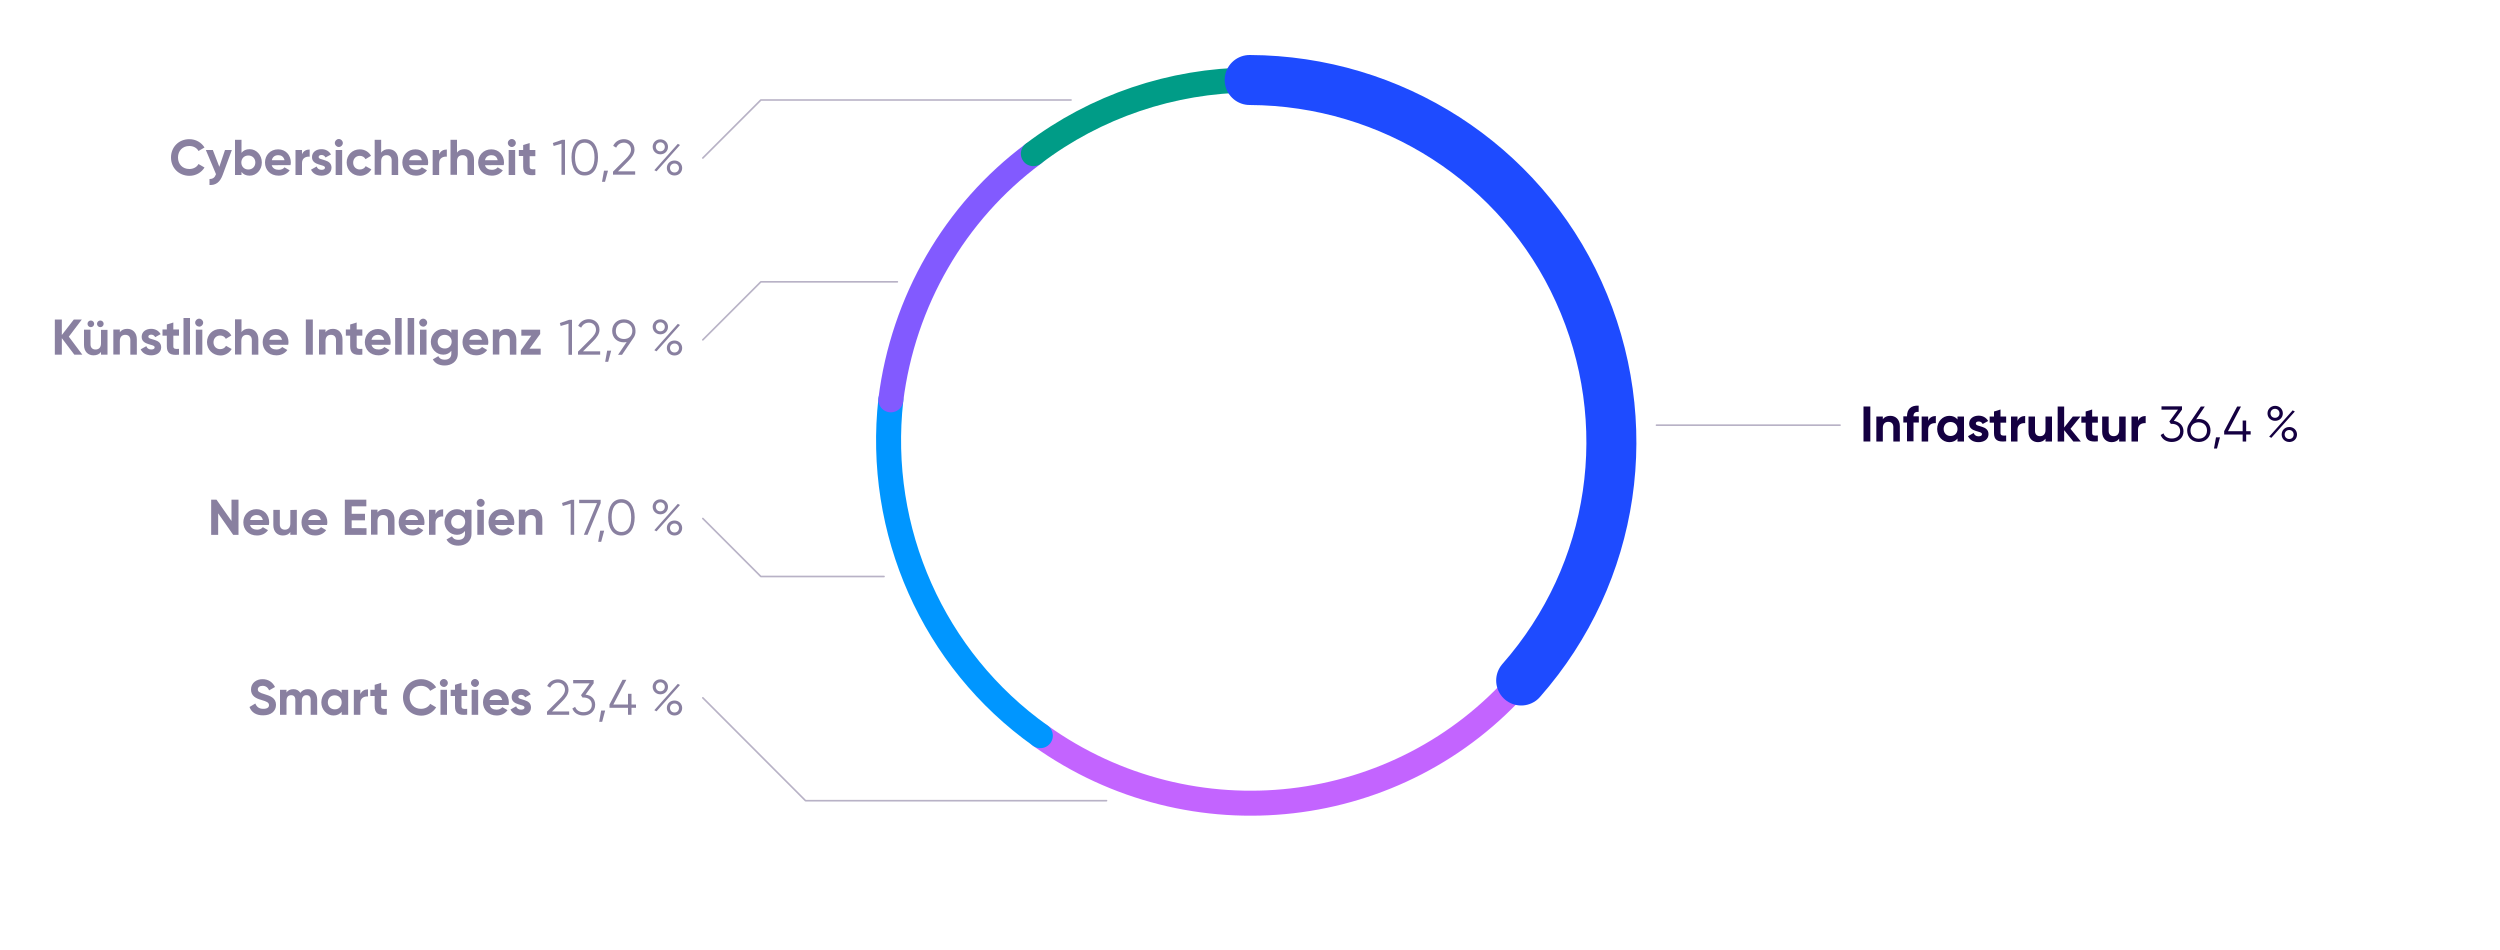 <?xml version="1.0" encoding="utf-8"?>
<!-- Generator: Adobe Illustrator 27.0.1, SVG Export Plug-In . SVG Version: 6.00 Build 0)  -->
<svg version="1.1" id="Ebene_1" xmlns="http://www.w3.org/2000/svg" xmlns:xlink="http://www.w3.org/1999/xlink" x="0px" y="0px"
	 width="1500px" height="570px" viewBox="0 0 1500 570" style="enable-background:new 0 0 1500 570;" xml:space="preserve">
<style type="text/css">
	.st0{fill:none;stroke:#C364FF;stroke-width:15;stroke-linecap:round;stroke-linejoin:round;stroke-miterlimit:10;}
	.st1{fill:none;stroke:#0096FF;stroke-width:15;stroke-linecap:round;stroke-linejoin:round;stroke-miterlimit:10;}
	.st2{fill:none;stroke:#825AFF;stroke-width:15;stroke-linecap:round;stroke-linejoin:round;stroke-miterlimit:10;}
	.st3{fill:none;stroke:#009C87;stroke-width:15;stroke-linecap:round;stroke-linejoin:round;stroke-miterlimit:10;}
	.st4{fill:none;stroke:#1E4BFF;stroke-width:30;stroke-linecap:round;stroke-linejoin:round;stroke-miterlimit:10;}
	.st5{fill:#140041;}
	.st6{fill:#8980A0;}
	.st7{fill:none;stroke:#B8B2C6;stroke-linecap:round;stroke-linejoin:round;stroke-miterlimit:10;}
</style>
<path class="st0" d="M624.2,441.4c90.8,64.9,215.8,50.4,288.5-33.1"/>
<path class="st1" d="M534.5,239.9c-8.8,78.5,25.5,155.9,89.7,201.5"/>
<path class="st2" d="M620.1,92.2c-47.4,35.2-78.2,88.7-85.6,147.7"/>
<path class="st3" d="M749.8,48c-46.5,0.4-92.2,15.6-129.8,44.2"/>
<g>
	<path class="st4" d="M912.7,408.3c56.7-64.4,70-155.2,34.5-233.3c-34.8-76.9-112-126.6-197.4-127"/>
</g>
<g>
	<path class="st5" d="M1122.2,243.9v21h-4.1v-21H1122.2z"/>
	<path class="st5" d="M1139.9,255.7v9.2h-3.9v-8.7c0-2-1.2-3.1-3-3.1c-1.9,0-3.3,1.1-3.3,3.7v8.1h-3.9v-15h3.9v1.7
		c0.9-1.4,2.5-2.1,4.5-2.1C1137.4,249.5,1139.9,251.7,1139.9,255.7z"/>
	<path class="st5" d="M1148.1,249.7v0.1h3.2v3.7h-3.2v11.3h-3.9v-11.3h-2.2v-3.7h2.2v-0.1c0-4.1,2.3-6.6,7-6.3v3.7
		C1149.3,247,1148.1,247.7,1148.1,249.7z"/>
	<path class="st5" d="M1161.5,249.6v4.3c-2-0.2-4.6,0.7-4.6,3.8v7.2h-3.9v-15h3.9v2.6C1157.7,250.4,1159.6,249.6,1161.5,249.6z"/>
	<path class="st5" d="M1178.4,249.9v15h-3.9v-1.8c-1.1,1.4-2.7,2.2-4.9,2.2c-4,0-7.3-3.4-7.3-7.9s3.3-7.9,7.3-7.9
		c2.2,0,3.8,0.8,4.9,2.2v-1.8L1178.4,249.9L1178.4,249.9z M1174.5,257.4c0-2.5-1.8-4.2-4.2-4.2c-2.4,0-4.1,1.7-4.1,4.2
		s1.8,4.2,4.1,4.2C1172.8,261.6,1174.5,259.9,1174.5,257.4z"/>
	<path class="st5" d="M1193.1,260.5c0,3.2-2.8,4.8-6,4.8c-3,0-5.2-1.3-6.3-3.6l3.4-1.9c0.4,1.2,1.4,2,2.9,2c1.2,0,2.1-0.4,2.1-1.3
		c0-2.2-7.7-1-7.7-6.3c0-3.1,2.6-4.8,5.7-4.8c2.4,0,4.5,1.1,5.7,3.2l-3.3,1.8c-0.5-1-1.3-1.5-2.4-1.5c-1,0-1.7,0.4-1.7,1.2
		C1185.4,256.4,1193.1,255,1193.1,260.5z"/>
	<path class="st5" d="M1200.3,253.6v6.2c0,1.6,1.2,1.7,3.4,1.5v3.5c-5.4,0.6-7.3-1-7.3-5v-6.2h-2.6v-3.7h2.6v-3l3.9-1.2v4.2h3.4v3.7
		L1200.3,253.6L1200.3,253.6z"/>
	<path class="st5" d="M1215.1,249.6v4.3c-2-0.2-4.6,0.7-4.6,3.8v7.2h-3.9v-15h3.9v2.6C1211.4,250.4,1213.2,249.6,1215.1,249.6z"/>
	<path class="st5" d="M1231.2,249.9v15h-3.9v-1.7c-0.9,1.3-2.5,2.1-4.5,2.1c-3.2,0-5.7-2.2-5.7-6.2v-9.2h3.9v8.7c0,2,1.2,3.1,3,3.1
		c1.9,0,3.3-1.1,3.3-3.7v-8.1L1231.2,249.9L1231.2,249.9z"/>
	<path class="st5" d="M1244,264.9l-5.5-6.8v6.8h-3.9v-21h3.9v12.6l5.2-6.6h4.6l-6,7.4l6.2,7.6H1244z"/>
	<path class="st5" d="M1255.3,253.6v6.2c0,1.6,1.2,1.7,3.4,1.5v3.5c-5.4,0.6-7.3-1-7.3-5v-6.2h-2.6v-3.7h2.6v-3l3.9-1.2v4.2h3.4v3.7
		L1255.3,253.6L1255.3,253.6z"/>
	<path class="st5" d="M1275.4,249.9v15h-3.9v-1.7c-0.9,1.3-2.5,2.1-4.5,2.1c-3.2,0-5.7-2.2-5.7-6.2v-9.2h3.9v8.7c0,2,1.2,3.1,3,3.1
		c1.9,0,3.3-1.1,3.3-3.7v-8.1L1275.4,249.9L1275.4,249.9z"/>
	<path class="st5" d="M1287.4,249.6v4.3c-2-0.2-4.6,0.7-4.6,3.8v7.2h-3.9v-15h3.9v2.6C1283.6,250.4,1285.5,249.6,1287.4,249.6z"/>
	<path class="st5" d="M1310.1,258.8c0,4.2-3.4,6.4-7,6.4c-3,0-5.7-1.4-6.7-4.2l1.7-1c0.7,2.1,2.6,3.1,5,3.1c2.7,0,5-1.5,5-4.4
		s-2.2-4.4-5-4.4l0,0l0,0h-0.6l-0.9-1.4l5.2-7.1h-9.9v-2h12.3v2l-4.9,6.7C1307.4,253,1310.1,255.1,1310.1,258.8z"/>
	<path class="st5" d="M1326.3,258.3c0,4.1-3,6.9-7,6.9c-4.1,0-7-2.8-7-6.9c0-1.6,0.5-3.1,1.3-4.2l6.9-10.2h2.4l-5.2,7.7
		c0.5-0.1,1.1-0.2,1.7-0.2C1323.3,251.4,1326.3,254.2,1326.3,258.3z M1324.2,258.3c0-2.9-2-4.9-5-4.9s-4.9,1.9-4.9,4.9
		s2,4.9,4.9,4.9C1322.2,263.2,1324.2,261.3,1324.2,258.3z"/>
	<path class="st5" d="M1330.2,269.1h-1.8l1.2-6.7h2.4L1330.2,269.1z"/>
	<path class="st5" d="M1350.4,260.7h-2.7v4.2h-2.1v-4.2h-11.1v-2l7.8-14.8h2.3l-7.8,14.8h8.8v-6.4h2.1v6.4h2.7L1350.4,260.7
		L1350.4,260.7z"/>
	<path class="st5" d="M1360.5,248c0-2.5,2-4.5,4.6-4.5s4.6,2,4.6,4.5s-1.9,4.5-4.6,4.5S1360.5,250.5,1360.5,248z M1375.6,246.2
		l1.3,0.7l-14.1,15.8l-1.3-0.7L1375.6,246.2z M1367.7,248c0-1.5-1.1-2.7-2.7-2.7s-2.7,1.2-2.7,2.7s1.1,2.7,2.7,2.7
		S1367.7,249.5,1367.7,248z M1369,260.7c0-2.5,1.9-4.5,4.6-4.5c2.6,0,4.6,2,4.6,4.5s-1.9,4.5-4.6,4.5S1369,263.2,1369,260.7z
		 M1376.2,260.7c0-1.5-1.1-2.7-2.7-2.7s-2.7,1.2-2.7,2.7s1.1,2.7,2.7,2.7C1375.2,263.4,1376.2,262.2,1376.2,260.7z"/>
</g>
<path class="st6" d="M339,83.9v21h-2.1V86.2l-4.7,1.4l-0.5-1.8l5.5-1.9C337.2,83.9,339,83.9,339,83.9z"/>
<path class="st6" d="M342.9,94.4c0-6.5,2.8-10.9,7.9-10.9s8,4.4,8,10.9s-2.8,10.9-8,10.9S342.9,100.9,342.9,94.4z M356.7,94.4
	c0-5.6-2.2-8.8-5.9-8.8c-3.7,0-5.8,3.2-5.8,8.8s2.2,8.8,5.8,8.8C354.5,103.2,356.7,100,356.7,94.4z"/>
<path class="st6" d="M363,109.1h-1.8l1.2-6.7h2.4L363,109.1z"/>
<path class="st6" d="M367.8,103l7.6-7.6c1.8-1.8,3.2-3.6,3.2-5.5c0-2.8-2.1-4.3-4.2-4.3c-2,0-3.7,0.9-4.7,3l-1.8-1.1
	c1.3-2.7,3.8-4,6.5-4c3.1,0,6.3,2.2,6.3,6.3c0,2.7-1.8,4.9-3.9,7l-6,6h10.3v2h-13.3V103z"/>
<path class="st6" d="M391.6,88.1c0-2.5,2-4.5,4.6-4.5s4.6,2,4.6,4.5s-1.9,4.5-4.6,4.5C393.6,92.6,391.6,90.6,391.6,88.1z
	 M406.7,86.3L408,87l-14.1,15.8l-1.3-0.7L406.7,86.3z M398.9,88.1c0-1.5-1.1-2.7-2.7-2.7s-2.7,1.2-2.7,2.7s1.1,2.7,2.7,2.7
	S398.9,89.6,398.9,88.1z M400.1,100.8c0-2.5,1.9-4.5,4.6-4.5c2.6,0,4.6,2,4.6,4.5s-1.9,4.5-4.6,4.5S400.1,103.3,400.1,100.8z
	 M407.4,100.8c0-1.5-1.1-2.7-2.7-2.7s-2.7,1.2-2.7,2.7s1.1,2.7,2.7,2.7S407.4,102.3,407.4,100.8z"/>
<path class="st6" d="M343.2,191.9v21h-2.1v-18.7l-4.7,1.4l-0.5-1.8l5.5-1.9H343.2z"/>
<path class="st6" d="M346.8,211l7.6-7.6c1.8-1.8,3.2-3.6,3.2-5.5c0-2.8-2.1-4.3-4.2-4.3c-2,0-3.7,0.9-4.7,3l-1.8-1.1
	c1.3-2.7,3.8-4,6.5-4c3.1,0,6.3,2.2,6.3,6.3c0,2.7-1.8,4.9-3.9,7l-6,6h10.3v2h-13.3V211z"/>
<path class="st6" d="M364.9,217.1h-1.8l1.2-6.7h2.4L364.9,217.1z"/>
<path class="st6" d="M380.1,202.7l-6.9,10.2h-2.4l5.2-7.7c-0.5,0.1-1.1,0.2-1.7,0.2c-4.1,0-7-2.8-7-6.9s3-6.9,7-6.9
	c4.1,0,7,2.8,7,6.9C381.4,200.1,380.9,201.6,380.1,202.7z M374.4,203.4c3,0,5-2,5-4.9s-2-4.9-5-4.9s-4.9,2-4.9,4.9
	C369.4,201.4,371.4,203.4,374.4,203.4z"/>
<path class="st6" d="M391.6,196.1c0-2.5,2-4.5,4.6-4.5s4.6,2,4.6,4.5s-1.9,4.5-4.6,4.5C393.6,200.6,391.6,198.6,391.6,196.1z
	 M406.7,194.3l1.3,0.7l-14.1,15.8l-1.3-0.7L406.7,194.3z M398.9,196.1c0-1.5-1.1-2.7-2.7-2.7s-2.7,1.2-2.7,2.7s1.1,2.7,2.7,2.7
	S398.9,197.6,398.9,196.1z M400.1,208.8c0-2.5,1.9-4.5,4.6-4.5c2.6,0,4.6,2,4.6,4.5s-1.9,4.5-4.6,4.5S400.1,211.3,400.1,208.8z
	 M407.4,208.8c0-1.5-1.1-2.7-2.7-2.7s-2.7,1.2-2.7,2.7s1.1,2.7,2.7,2.7S407.4,210.3,407.4,208.8z"/>
<path class="st6" d="M344.5,299.9v21h-2.1v-18.7l-4.7,1.4l-0.5-1.8l5.5-1.9H344.5z"/>
<path class="st6" d="M360.4,299.9v2l-7.9,19h-2.2l7.9-19h-10.7v-2H360.4z"/>
<path class="st6" d="M360.7,325.1h-1.8l1.2-6.7h2.4L360.7,325.1z"/>
<path class="st6" d="M364.9,310.4c0-6.5,2.8-10.9,7.9-10.9s8,4.4,8,10.9s-2.8,10.9-8,10.9C367.7,321.3,364.9,316.9,364.9,310.4z
	 M378.7,310.4c0-5.6-2.2-8.8-5.9-8.8c-3.7,0-5.8,3.2-5.8,8.8s2.2,8.8,5.8,8.8C376.6,319.2,378.7,316,378.7,310.4z"/>
<path class="st6" d="M391.6,304.1c0-2.5,2-4.5,4.6-4.5s4.6,2,4.6,4.5s-1.9,4.5-4.6,4.5C393.6,308.6,391.6,306.6,391.6,304.1z
	 M406.7,302.3l1.3,0.7l-14.1,15.8l-1.3-0.7L406.7,302.3z M398.9,304.1c0-1.5-1.1-2.7-2.7-2.7s-2.7,1.2-2.7,2.7s1.1,2.7,2.7,2.7
	S398.9,305.6,398.9,304.1z M400.1,316.8c0-2.5,1.9-4.5,4.6-4.5c2.6,0,4.6,2,4.6,4.5s-1.9,4.5-4.6,4.5
	C402.1,321.3,400.1,319.3,400.1,316.8z M407.4,316.8c0-1.5-1.1-2.7-2.7-2.7s-2.7,1.2-2.7,2.7s1.1,2.7,2.7,2.7
	S407.4,318.3,407.4,316.8z"/>
<path class="st6" d="M149.7,424.2l3.5-2.1c0.8,2,2.2,3.2,4.8,3.2c2.5,0,3.4-1,3.4-2.2c0-1.6-1.4-2.2-4.5-3.1
	c-3.2-0.9-6.3-2.3-6.3-6.3s3.3-6.2,6.9-6.2c3.5,0,6.1,1.8,7.5,4.7l-3.5,2c-0.8-1.6-1.9-2.7-4-2.7c-1.7,0-2.8,0.9-2.8,2.1
	c0,1.3,0.8,2,4,2.9c3.3,1,6.9,2.2,6.9,6.4c0,3.9-3.1,6.3-7.6,6.3C153.6,429.3,150.8,427.3,149.7,424.2z"/>
<path class="st6" d="M190.3,419.7v9.2h-3.9v-9c0-1.8-0.9-2.8-2.5-2.8c-1.7,0-2.8,1.1-2.8,3.4v8.4h-3.9v-9c0-1.8-0.9-2.8-2.5-2.8
	c-1.7,0-2.8,1.1-2.8,3.4v8.4H168v-15h3.9v1.6c0.8-1.3,2.2-2,4.2-2c1.9,0,3.2,0.8,4.1,2.2c0.9-1.3,2.4-2.2,4.5-2.2
	C188.1,413.5,190.3,415.9,190.3,419.7z"/>
<path class="st6" d="M208.9,413.9v15H205v-1.8c-1.1,1.3-2.7,2.2-4.9,2.2c-4,0-7.3-3.5-7.3-7.9s3.3-7.9,7.3-7.9
	c2.2,0,3.8,0.8,4.9,2.2v-1.8L208.9,413.9L208.9,413.9z M205,421.4c0-2.5-1.8-4.2-4.2-4.2s-4.1,1.7-4.1,4.2s1.8,4.2,4.1,4.2
	C203.2,425.7,205,423.9,205,421.4z"/>
<path class="st6" d="M220.8,413.6v4.3c-2-0.2-4.6,0.7-4.6,3.8v7.2h-3.9v-15h3.9v2.6C217,414.5,218.9,413.6,220.8,413.6z"/>
<path class="st6" d="M228.7,417.6v6.2c0,1.6,1.2,1.7,3.4,1.5v3.5c-5.4,0.6-7.3-1-7.3-5v-6.2h-2.6v-3.7h2.6v-3l3.9-1.2v4.2h3.4v3.7
	H228.7z"/>
<path class="st6" d="M241.8,418.4c0-6.1,4.6-10.9,10.9-10.9c3.8,0,7.2,2,9,4.9l-3.6,2.1c-1-1.9-3.1-3-5.5-3c-4.1,0-6.8,2.8-6.8,6.9
	c0,4,2.7,6.9,6.8,6.9c2.4,0,4.5-1.1,5.5-3l3.6,2.1c-1.8,3-5.2,5-9,5C246.3,429.3,241.8,424.5,241.8,418.4z"/>
<path class="st6" d="M263.9,409.8c0-1.3,1.1-2.4,2.4-2.4s2.4,1.1,2.4,2.4s-1.1,2.4-2.4,2.4C265,412.1,263.9,411.1,263.9,409.8z
	 M264.3,413.9h3.9v15h-3.9V413.9z"/>
<path class="st6" d="M276.9,417.6v6.2c0,1.6,1.2,1.7,3.4,1.5v3.5c-5.4,0.6-7.3-1-7.3-5v-6.2h-2.6v-3.7h2.6v-3l3.9-1.2v4.2h3.4v3.7
	H276.9z"/>
<path class="st6" d="M282.6,409.8c0-1.3,1.1-2.4,2.4-2.4s2.4,1.1,2.4,2.4s-1.1,2.4-2.4,2.4C283.7,412.1,282.6,411.1,282.6,409.8z
	 M283,413.9h3.9v15H283V413.9z"/>
<path class="st6" d="M298,425.8c1.5,0,2.7-0.6,3.4-1.5l3.1,1.8c-1.4,2-3.7,3.2-6.5,3.2c-5,0-8.2-3.5-8.2-7.9s3.2-7.9,7.9-7.9
	c4.4,0,7.6,3.5,7.6,7.9c0,0.6-0.1,1.1-0.1,1.6h-11.3C294.3,425,295.9,425.8,298,425.8z M301.3,420c-0.5-2.2-2.1-3-3.7-3
	c-2.1,0-3.5,1.1-3.9,3H301.3z"/>
<path class="st6" d="M318.6,424.5c0,3.2-2.8,4.8-6,4.8c-3,0-5.2-1.3-6.3-3.6l3.4-1.9c0.4,1.2,1.4,2,2.9,2c1.2,0,2.1-0.4,2.1-1.3
	c0-2.2-7.7-1-7.7-6.3c0-3.1,2.6-4.8,5.7-4.8c2.4,0,4.5,1.1,5.7,3.2l-3.3,1.8c-0.5-1-1.3-1.5-2.4-1.5c-1,0-1.7,0.4-1.7,1.2
	C310.9,420.4,318.6,419,318.6,424.5z"/>
<path class="st6" d="M328.2,427l7.6-7.6c1.8-1.8,3.2-3.6,3.2-5.5c0-2.8-2.1-4.3-4.2-4.3c-2,0-3.7,0.9-4.7,3l-1.8-1
	c1.3-2.7,3.8-4,6.5-4c3.1,0,6.3,2.2,6.3,6.3c0,2.7-1.8,4.9-3.9,7l-6,6h10.3v2h-13.3V427z"/>
<path class="st6" d="M357.1,422.8c0,4.2-3.4,6.5-7,6.5c-3,0-5.7-1.4-6.7-4.2l1.7-1c0.7,2.1,2.6,3.2,5,3.2c2.7,0,5-1.5,5-4.4
	s-2.2-4.4-5-4.4l0,0l0,0h-0.6l-0.9-1.4l5.2-7.1h-9.9v-2h12.3v2l-4.9,6.8C354.5,417.1,357.1,419.1,357.1,422.8z"/>
<path class="st6" d="M361.3,433.1h-1.8l1.2-6.8h2.4L361.3,433.1z"/>
<path class="st6" d="M381.6,424.7h-2.7v4.2h-2.1v-4.2h-11.1v-2l7.8-14.8h2.3l-7.8,14.8h8.8v-6.4h2.1v6.4h2.7L381.6,424.7
	L381.6,424.7z"/>
<path class="st6" d="M391.6,412.1c0-2.5,2-4.5,4.6-4.5s4.6,2,4.6,4.5s-1.9,4.5-4.6,4.5C393.6,416.6,391.6,414.6,391.6,412.1z
	 M406.7,410.3l1.3,0.7l-14.1,15.8l-1.3-0.7L406.7,410.3z M398.9,412.1c0-1.5-1.1-2.7-2.7-2.7s-2.7,1.2-2.7,2.7s1.1,2.7,2.7,2.7
	S398.9,413.6,398.9,412.1z M400.1,424.8c0-2.5,1.9-4.5,4.6-4.5c2.6,0,4.6,2,4.6,4.5s-1.9,4.5-4.6,4.5
	C402.1,429.3,400.1,427.3,400.1,424.8z M407.4,424.8c0-1.5-1.1-2.7-2.7-2.7s-2.7,1.2-2.7,2.7s1.1,2.7,2.7,2.7
	S407.4,426.3,407.4,424.8z"/>
<polyline class="st7" points="421.7,94.8 456.5,60 642.6,60 "/>
<polyline class="st7" points="421.7,203.9 456.5,169.1 538.4,169.1 "/>
<polyline class="st7" points="421.7,311.1 456.5,345.9 530.4,345.9 "/>
<polyline class="st7" points="421.7,418.7 483.3,480.4 663.9,480.4 "/>
<line class="st7" x1="993.9" y1="255.1" x2="1104" y2="255.1"/>
<g>
	<path class="st6" d="M102.6,94.5c0-6.2,4.6-11,11-11c3.9,0,7.3,2,9.1,5l-3.6,2.1c-1-1.9-3.1-3-5.5-3c-4.1,0-6.8,2.9-6.8,6.9
		s2.7,6.9,6.8,6.9c2.4,0,4.5-1.1,5.5-3l3.6,2.1c-1.8,3-5.2,5-9.1,5C107.1,105.4,102.6,100.6,102.6,94.5z"/>
	<path class="st6" d="M139.1,90l-5.5,15c-1.6,4.3-4.1,6.2-7.9,6v-3.6c2.1,0,3.2-0.9,3.9-2.9L123.5,90h4.2l3.9,10.1L135,90H139.1z"/>
	<path class="st6" d="M157.1,97.5c0,4.5-3.3,7.9-7.3,7.9c-2.2,0-3.8-0.8-4.9-2.2v1.8H141V83.9h3.9v7.8c1.1-1.4,2.7-2.2,4.9-2.2
		C153.8,89.5,157.1,93,157.1,97.5z M153.2,97.5c0-2.5-1.8-4.2-4.2-4.2s-4.2,1.7-4.2,4.2s1.8,4.2,4.2,4.2S153.2,100,153.2,97.5z"/>
	<path class="st6" d="M167.3,101.9c1.5,0,2.7-0.6,3.4-1.5l3.1,1.8c-1.4,2-3.7,3.2-6.6,3.2c-5.1,0-8.2-3.5-8.2-7.9s3.2-7.9,7.9-7.9
		c4.5,0,7.6,3.5,7.6,7.9c0,0.6-0.1,1.1-0.2,1.6H163C163.6,101.1,165.3,101.9,167.3,101.9z M170.7,96.1c-0.5-2.2-2.1-3-3.7-3
		c-2.1,0-3.5,1.1-3.9,3H170.7z"/>
	<path class="st6" d="M185.8,89.7V94c-2-0.2-4.6,0.7-4.6,3.8v7.2h-3.9V90h3.9v2.6C182,90.5,183.9,89.7,185.8,89.7z"/>
	<path class="st6" d="M198.9,100.6c0,3.2-2.8,4.8-6,4.8c-3,0-5.2-1.3-6.3-3.6l3.4-1.9c0.4,1.2,1.4,2,2.9,2c1.2,0,2.1-0.4,2.1-1.3
		c0-2.2-7.8-1-7.8-6.3c0-3.1,2.6-4.8,5.7-4.8c2.4,0,4.5,1.1,5.7,3.2l-3.3,1.8c-0.5-1-1.3-1.5-2.4-1.5c-1,0-1.7,0.4-1.7,1.2
		C191.1,96.5,198.9,95.1,198.9,100.6z"/>
	<path class="st6" d="M200.9,85.8c0-1.3,1.1-2.4,2.4-2.4c1.3,0,2.4,1.1,2.4,2.4s-1.1,2.4-2.4,2.4C202,88.2,200.9,87.1,200.9,85.8z
		 M201.4,90h3.9v15h-3.9V90z"/>
	<path class="st6" d="M208,97.5c0-4.5,3.4-7.9,7.9-7.9c2.9,0,5.5,1.6,6.7,3.9l-3.3,2c-0.6-1.2-1.9-2-3.4-2c-2.3,0-4,1.7-4,4.1
		s1.7,4.1,4,4.1c1.6,0,2.9-0.8,3.5-2l3.4,1.9c-1.3,2.3-3.9,3.9-6.8,3.9C211.4,105.4,208,102,208,97.5z"/>
	<path class="st6" d="M238.9,95.8v9.2H235v-8.8c0-2-1.2-3.1-3-3.1c-1.9,0-3.3,1.1-3.3,3.7v8.1h-3.9v-21h3.9v7.7
		c0.9-1.4,2.5-2.1,4.5-2.1C236.4,89.5,238.9,91.8,238.9,95.8z"/>
	<path class="st6" d="M249.7,101.9c1.5,0,2.7-0.6,3.4-1.5l3.1,1.8c-1.4,2-3.7,3.2-6.6,3.2c-5.1,0-8.2-3.5-8.2-7.9s3.2-7.9,7.9-7.9
		c4.5,0,7.6,3.5,7.6,7.9c0,0.6-0.1,1.1-0.2,1.6h-11.3C246,101.1,247.6,101.9,249.7,101.9z M253.1,96.1c-0.5-2.2-2.1-3-3.7-3
		c-2.1,0-3.5,1.1-3.9,3H253.1z"/>
	<path class="st6" d="M268.1,89.7V94c-2-0.2-4.6,0.7-4.6,3.8v7.2h-3.9V90h3.9v2.6C264.3,90.5,266.2,89.7,268.1,89.7z"/>
	<path class="st6" d="M284.4,95.8v9.2h-3.9v-8.8c0-2-1.2-3.1-3-3.1c-1.9,0-3.3,1.1-3.3,3.7v8.1h-3.9v-21h3.9v7.7
		c0.9-1.4,2.5-2.1,4.5-2.1C281.9,89.5,284.4,91.8,284.4,95.8z"/>
	<path class="st6" d="M295.2,101.9c1.5,0,2.7-0.6,3.4-1.5l3.1,1.8c-1.4,2-3.7,3.2-6.6,3.2c-5.1,0-8.2-3.5-8.2-7.9s3.2-7.9,7.9-7.9
		c4.5,0,7.6,3.5,7.6,7.9c0,0.6-0.1,1.1-0.2,1.6H291C291.5,101.1,293.2,101.9,295.2,101.9z M298.6,96.1c-0.5-2.2-2.1-3-3.7-3
		c-2.1,0-3.5,1.1-3.9,3H298.6z"/>
	<path class="st6" d="M304.7,85.8c0-1.3,1.1-2.4,2.4-2.4s2.4,1.1,2.4,2.4s-1.1,2.4-2.4,2.4C305.8,88.2,304.7,87.1,304.7,85.8z
		 M305.2,90h3.9v15h-3.9V90z"/>
	<path class="st6" d="M317.8,93.7v6.3c0,1.6,1.2,1.7,3.4,1.5v3.5c-5.4,0.6-7.3-1-7.3-5.1v-6.3h-2.6V90h2.6v-3l3.9-1.2V90h3.4v3.7
		H317.8z"/>
</g>
<g>
	<path class="st6" d="M44.6,212.8l-7.5-9.9v9.9h-4.2v-21.1h4.2v9.3l7.2-9.3h4.8L41.3,202l8.1,10.8H44.6z"/>
	<path class="st6" d="M64.5,197.8v15h-3.9v-1.7c-0.9,1.4-2.5,2.1-4.5,2.1c-3.2,0-5.7-2.2-5.7-6.2v-9.2h3.9v8.8c0,2,1.2,3.1,3,3.1
		c1.9,0,3.3-1.1,3.3-3.7v-8.1h3.9V197.8z M52.5,194.3c0-1.1,0.9-2,2-2s2,0.9,2,2s-0.9,2-2,2S52.5,195.4,52.5,194.3z M58.2,194.3
		c0-1.1,0.9-2,2-2s2,0.9,2,2s-0.9,2-2,2S58.2,195.4,58.2,194.3z"/>
	<path class="st6" d="M82.1,203.6v9.2h-3.9V204c0-2-1.2-3.1-3-3.1c-1.9,0-3.3,1.1-3.3,3.7v8.1H68v-15h3.9v1.7
		c0.9-1.4,2.5-2.1,4.5-2.1C79.6,197.3,82.1,199.6,82.1,203.6z"/>
	<path class="st6" d="M96.7,208.4c0,3.2-2.8,4.8-6,4.8c-3,0-5.2-1.3-6.3-3.6l3.4-1.9c0.4,1.2,1.4,2,2.9,2c1.2,0,2.1-0.4,2.1-1.3
		c0-2.2-7.8-1-7.8-6.3c0-3.1,2.6-4.8,5.7-4.8c2.4,0,4.5,1.1,5.7,3.2l-3.3,1.8c-0.5-1-1.3-1.5-2.4-1.5c-1,0-1.7,0.4-1.7,1.2
		C89,204.3,96.7,202.9,96.7,208.4z"/>
	<path class="st6" d="M104,201.5v6.3c0,1.6,1.2,1.7,3.4,1.5v3.5c-5.4,0.6-7.3-1-7.3-5.1v-6.3h-2.6v-3.7h2.6v-3l3.9-1.2v4.2h3.4v3.7
		H104V201.5z"/>
	<path class="st6" d="M110.1,190.8h3.9v22h-3.9V190.8z"/>
	<path class="st6" d="M117.1,193.6c0-1.3,1.1-2.4,2.4-2.4s2.4,1.1,2.4,2.4c0,1.3-1.1,2.4-2.4,2.4
		C118.2,195.9,117.1,194.9,117.1,193.6z M117.5,197.8h3.9v15h-3.9V197.8z"/>
	<path class="st6" d="M124.2,205.3c0-4.5,3.4-7.9,7.9-7.9c2.9,0,5.5,1.6,6.7,3.9l-3.3,2c-0.6-1.2-1.9-2-3.4-2c-2.3,0-4,1.7-4,4.1
		c0,2.4,1.7,4.1,4,4.1c1.6,0,2.9-0.8,3.5-2l3.4,1.9c-1.3,2.3-3.9,3.9-6.8,3.9C127.6,213.2,124.2,209.8,124.2,205.3z"/>
	<path class="st6" d="M155,203.6v9.2h-3.9V204c0-2-1.2-3.1-3-3.1c-1.9,0-3.3,1.1-3.3,3.7v8.1H141v-21.1h3.9v7.7
		c0.9-1.4,2.5-2.1,4.5-2.1C152.5,197.3,155,199.6,155,203.6z"/>
	<path class="st6" d="M165.9,209.7c1.5,0,2.7-0.6,3.4-1.5l3.1,1.8c-1.4,2-3.7,3.2-6.6,3.2c-5.1,0-8.2-3.5-8.2-7.9s3.2-7.9,7.9-7.9
		c4.5,0,7.6,3.5,7.6,7.9c0,0.6-0.1,1.1-0.2,1.6h-11.3C162.2,208.9,163.8,209.7,165.9,209.7z M169.2,203.9c-0.5-2.2-2.1-3-3.7-3
		c-2.1,0-3.5,1.1-3.9,3H169.2z"/>
	<path class="st6" d="M187.7,191.7v21.1h-4.2v-21.1H187.7z"/>
	<path class="st6" d="M205.5,203.6v9.2h-3.9V204c0-2-1.2-3.1-3-3.1c-1.9,0-3.3,1.1-3.3,3.7v8.1h-3.9v-15h3.9v1.7
		c0.9-1.4,2.5-2.1,4.5-2.1C203,197.3,205.5,199.6,205.5,203.6z"/>
	<path class="st6" d="M214,201.5v6.3c0,1.6,1.2,1.7,3.4,1.5v3.5c-5.4,0.6-7.3-1-7.3-5.1v-6.3h-2.6v-3.7h2.6v-3l3.9-1.2v4.2h3.4v3.7
		H214V201.5z"/>
	<path class="st6" d="M227.2,209.7c1.5,0,2.7-0.6,3.4-1.5l3.1,1.8c-1.4,2-3.7,3.2-6.6,3.2c-5.1,0-8.2-3.5-8.2-7.9s3.2-7.9,7.9-7.9
		c4.5,0,7.6,3.5,7.6,7.9c0,0.6-0.1,1.1-0.2,1.6h-11.3C223.5,208.9,225.1,209.7,227.2,209.7z M230.5,203.9c-0.5-2.2-2.1-3-3.7-3
		c-2.1,0-3.5,1.1-3.9,3H230.5z"/>
	<path class="st6" d="M237.1,190.8h3.9v22h-3.9V190.8z"/>
	<path class="st6" d="M244.6,190.8h3.9v22h-3.9V190.8z"/>
	<path class="st6" d="M251.5,193.6c0-1.3,1.1-2.4,2.4-2.4c1.3,0,2.4,1.1,2.4,2.4c0,1.3-1.1,2.4-2.4,2.4
		C252.6,195.9,251.5,194.9,251.5,193.6z M252,197.8h3.9v15H252V197.8z"/>
	<path class="st6" d="M274.7,197.8v14.3c0,4.9-3.9,7.2-7.9,7.2c-3.2,0-5.8-1.2-7.1-3.7l3.3-1.9c0.6,1.2,1.6,2.1,3.9,2.1
		c2.4,0,3.9-1.3,3.9-3.7v-1.6c-1.1,1.4-2.7,2.3-4.8,2.3c-4.3,0-7.5-3.5-7.5-7.7s3.2-7.7,7.5-7.7c2.1,0,3.8,0.9,4.8,2.3v-1.9
		L274.7,197.8L274.7,197.8z M271,205c0-2.4-1.8-4.1-4.2-4.1c-2.4,0-4.2,1.7-4.2,4.1c0,2.4,1.8,4.1,4.2,4.1
		C269.2,209.2,271,207.4,271,205z"/>
	<path class="st6" d="M285.8,209.7c1.5,0,2.7-0.6,3.4-1.5l3.1,1.8c-1.4,2-3.7,3.2-6.6,3.2c-5.1,0-8.2-3.5-8.2-7.9s3.2-7.9,7.9-7.9
		c4.5,0,7.6,3.5,7.6,7.9c0,0.6-0.1,1.1-0.2,1.6h-11.3C282.1,208.9,283.7,209.7,285.8,209.7z M289.2,203.9c-0.5-2.2-2.1-3-3.7-3
		c-2.1,0-3.5,1.1-3.9,3H289.2z"/>
	<path class="st6" d="M309.8,203.6v9.2h-3.9V204c0-2-1.2-3.1-3-3.1c-1.9,0-3.3,1.1-3.3,3.7v8.1h-3.9v-15h3.9v1.7
		c0.9-1.4,2.5-2.1,4.5-2.1C307.3,197.3,309.8,199.6,309.8,203.6z"/>
	<path class="st6" d="M324.4,209.2v3.6h-11.9v-2.6l6.3-8.8h-6v-3.6h11.3v2.6l-6.4,8.8H324.4z"/>
</g>
<g>
	<path class="st6" d="M143.1,299.8v21.1h-3.2l-9-12.9v12.9h-4.2v-21.1h3.2l9,12.8v-12.8H143.1z"/>
	<path class="st6" d="M154.3,317.8c1.5,0,2.7-0.6,3.4-1.5l3.1,1.8c-1.4,2-3.7,3.2-6.6,3.2c-5.1,0-8.2-3.5-8.2-7.9s3.2-7.9,7.9-7.9
		c4.5,0,7.6,3.5,7.6,7.9c0,0.6-0.1,1.1-0.2,1.6H150C150.6,317,152.3,317.8,154.3,317.8z M157.7,312c-0.5-2.2-2.1-3-3.7-3
		c-2.1,0-3.5,1.1-3.9,3H157.7z"/>
	<path class="st6" d="M178.1,305.9v15h-3.9v-1.7c-0.9,1.4-2.5,2.1-4.5,2.1c-3.2,0-5.7-2.2-5.7-6.2v-9.2h3.9v8.8c0,2,1.2,3.1,3,3.1
		c1.9,0,3.3-1.1,3.3-3.7V306L178.1,305.9L178.1,305.9z"/>
	<path class="st6" d="M189.2,317.8c1.5,0,2.7-0.6,3.4-1.5l3.1,1.8c-1.4,2-3.7,3.2-6.6,3.2c-5.1,0-8.2-3.5-8.2-7.9s3.2-7.9,7.9-7.9
		c4.5,0,7.6,3.5,7.6,7.9c0,0.6-0.1,1.1-0.2,1.6h-11.3C185.5,317,187.1,317.8,189.2,317.8z M192.5,312c-0.5-2.2-2.1-3-3.7-3
		c-2.1,0-3.5,1.1-3.9,3H192.5z"/>
	<path class="st6" d="M219.9,316.9v4h-13v-21.1h12.9v4H211v4.5h8v3.9h-8v4.7H219.9z"/>
	<path class="st6" d="M236.7,311.7v9.2h-3.9v-8.8c0-2-1.2-3.1-3-3.1c-1.9,0-3.3,1.1-3.3,3.7v8.1h-3.9v-15h3.9v1.7
		c0.9-1.4,2.5-2.1,4.5-2.1C234.2,305.4,236.7,307.7,236.7,311.7z"/>
	<path class="st6" d="M247.5,317.8c1.5,0,2.7-0.6,3.4-1.5l3.1,1.8c-1.4,2-3.7,3.2-6.6,3.2c-5.1,0-8.2-3.5-8.2-7.9s3.2-7.9,7.9-7.9
		c4.5,0,7.6,3.5,7.6,7.9c0,0.6-0.1,1.1-0.2,1.6h-11.3C243.8,317,245.4,317.8,247.5,317.8z M250.9,312c-0.5-2.2-2.1-3-3.7-3
		c-2.1,0-3.5,1.1-3.9,3H250.9z"/>
	<path class="st6" d="M265.9,305.6v4.3c-2-0.2-4.6,0.7-4.6,3.8v7.2h-3.9v-15h3.9v2.6C262.1,306.4,264,305.6,265.9,305.6z"/>
	<path class="st6" d="M282.9,305.9v14.3c0,4.9-3.9,7.2-7.9,7.2c-3.2,0-5.8-1.2-7.1-3.7l3.3-1.9c0.6,1.2,1.6,2.1,3.9,2.1
		c2.4,0,3.9-1.3,3.9-3.7v-1.6c-1.1,1.4-2.7,2.3-4.8,2.3c-4.3,0-7.5-3.5-7.5-7.7s3.2-7.7,7.5-7.7c2.1,0,3.8,0.9,4.8,2.3v-1.9
		L282.9,305.9L282.9,305.9z M279.1,313.1c0-2.4-1.8-4.1-4.2-4.1c-2.4,0-4.2,1.7-4.2,4.1s1.8,4.1,4.2,4.1
		C277.3,317.3,279.1,315.5,279.1,313.1z"/>
	<path class="st6" d="M286,301.7c0-1.3,1.1-2.4,2.4-2.4s2.4,1.1,2.4,2.4s-1.1,2.4-2.4,2.4C287.1,304,286,303,286,301.7z
		 M286.4,305.9h3.9v15h-3.9V305.9z"/>
	<path class="st6" d="M301.4,317.8c1.5,0,2.7-0.6,3.4-1.5l3.1,1.8c-1.4,2-3.7,3.2-6.6,3.2c-5.1,0-8.2-3.5-8.2-7.9s3.2-7.9,7.9-7.9
		c4.5,0,7.6,3.5,7.6,7.9c0,0.6-0.1,1.1-0.2,1.6h-11.3C297.7,317,299.3,317.8,301.4,317.8z M304.7,312c-0.5-2.2-2.1-3-3.7-3
		c-2.1,0-3.5,1.1-3.9,3H304.7z"/>
	<path class="st6" d="M325.4,311.7v9.2h-3.9v-8.8c0-2-1.2-3.1-3-3.1c-1.9,0-3.3,1.1-3.3,3.7v8.1h-3.9v-15h3.9v1.7
		c0.9-1.4,2.5-2.1,4.5-2.1C322.9,305.4,325.4,307.7,325.4,311.7z"/>
</g>
</svg>

